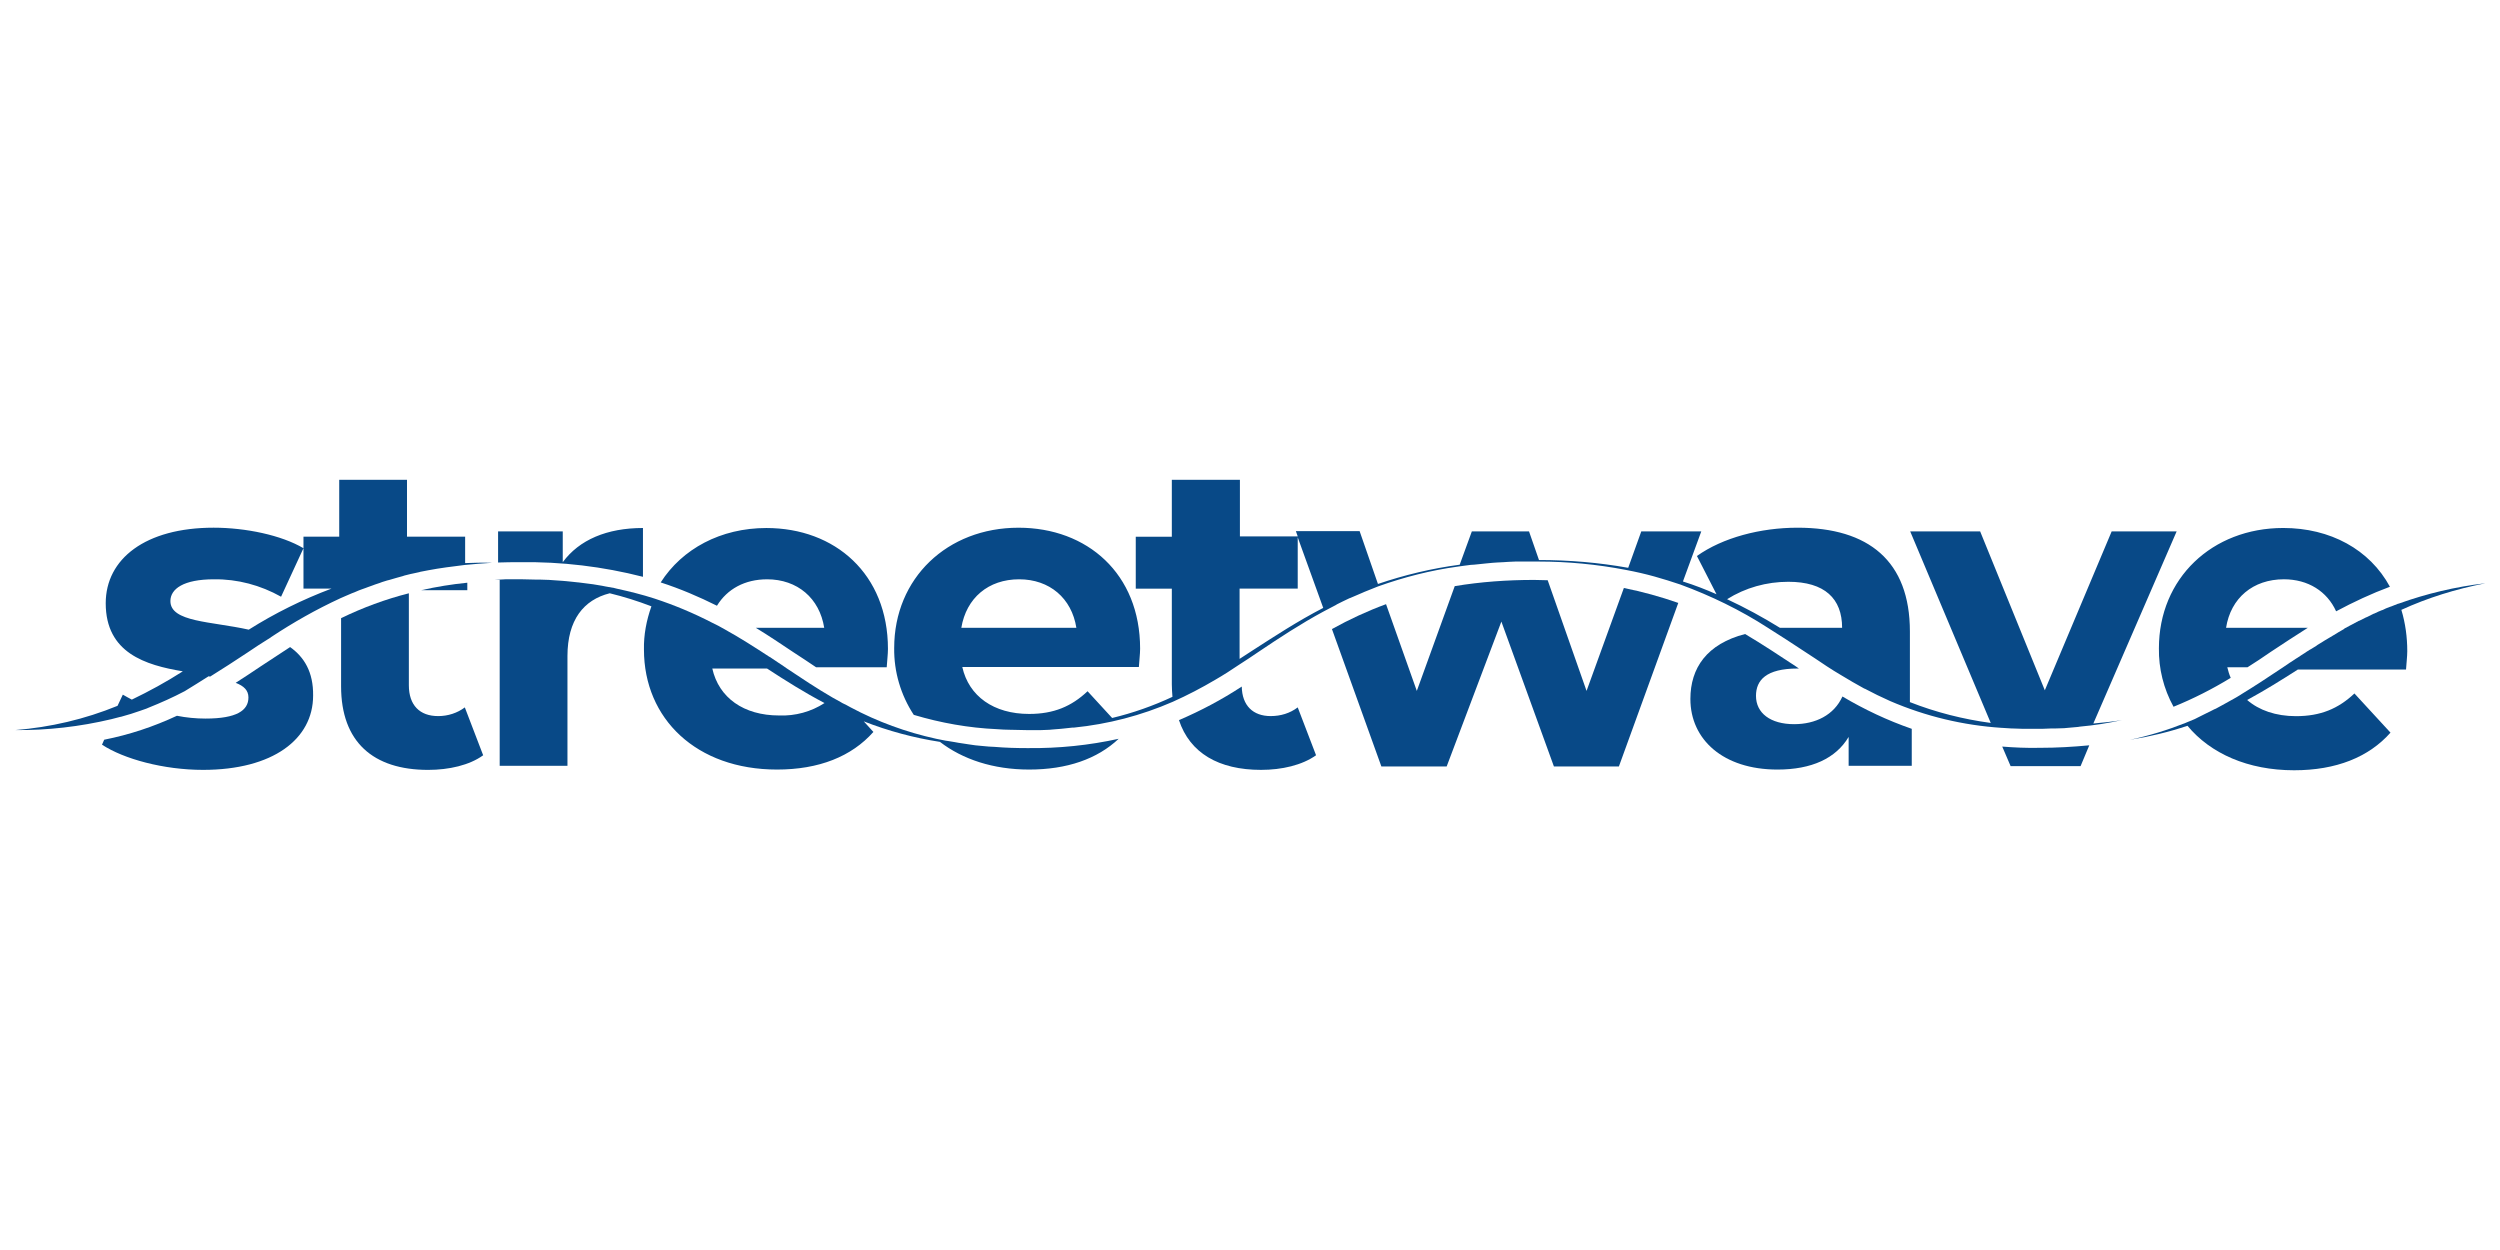 <?xml version="1.0" encoding="UTF-8"?>
<svg id="Layer_1" data-name="Layer 1" xmlns="http://www.w3.org/2000/svg" viewBox="0 0 200 100">
  <defs>
    <style>
      .cls-1 {
        fill: #084987;
      }
    </style>
  </defs>
  <path class="cls-1" d="M51.437,46.145v-3.905c-2.885,0-5.099.945-6.417,2.736v-2.462h-5.173v2.487c.572-.025,1.144-.025,1.766-.025,3.308-.05,6.616.348,9.824,1.169ZM173.882,56.541c1.592-.647,3.109-1.418,4.576-2.313-.124-.274-.199-.547-.274-.846h1.617c.622-.398,1.244-.796,1.841-1.219.97-.647,1.965-1.293,2.985-1.94h-6.541c.373-2.388,2.164-3.88,4.626-3.88,1.94,0,3.457.97,4.178,2.562,1.393-.746,2.835-1.418,4.303-1.965-1.617-2.985-4.775-4.701-8.531-4.701-5.696,0-9.949,4.029-9.949,9.625-.025,1.617.373,3.233,1.169,4.676h0ZM61.361,46.344c2.437,0,4.203,1.517,4.576,3.88h-5.472c1.02.622,2.015,1.293,2.985,1.94.622.398,1.244.821,1.841,1.219h5.646c.025-.448.099-1.045.099-1.467,0-5.994-4.228-9.675-9.725-9.675-3.656,0-6.74,1.666-8.456,4.353,1.542.497,3.059,1.144,4.502,1.865.821-1.343,2.238-2.114,4.004-2.114ZM37.211,45.05v-2.114h-4.651v-4.552h-5.422v4.552h-2.86v4.154h2.238c-2.313.871-4.527,1.965-6.616,3.283-3.01-.672-6.268-.597-6.268-2.288,0-.97,1.045-1.741,3.482-1.741,1.89-.025,3.731.473,5.372,1.393l1.791-3.88c-1.766-1.045-4.626-1.642-7.188-1.642-5.447,0-8.631,2.487-8.631,6.044,0,3.98,3.184,4.95,6.168,5.447-1.318.846-2.686,1.592-4.079,2.263-.249-.124-.497-.274-.721-.398l-.423.895c-2.612,1.069-5.372,1.716-8.183,1.94,2.587.025,5.173-.274,7.685-.871.224-.05.448-.124.672-.174l.124-.025c.199-.05.398-.124.597-.174l.174-.05c.174-.05.348-.124.522-.174l.224-.075c.174-.05.323-.124.497-.174.05-.025.124-.05.174-.075.995-.398,1.94-.821,2.885-1.318.647-.398,1.293-.796,1.915-1.194l.124.025c.995-.622,1.965-1.244,2.935-1.89.622-.423,1.268-.846,1.915-1.244l.025-.025c1.766-1.169,3.606-2.214,5.546-3.109l.398-.174.174-.075c.124-.05.224-.099.348-.149l.199-.075.348-.149.199-.075.348-.124.199-.075.348-.124.199-.075.373-.124.199-.075.398-.124.199-.05.423-.124.174-.05.448-.124.149-.05.497-.124.124-.025.572-.124.075-.025.647-.124c.92-.174,1.89-.298,2.91-.423.696-.075,1.443-.124,2.214-.174h-.075c-.721-.025-1.418,0-2.114.025h0ZM174.131,42.514h-5.198l-5.347,12.71-5.173-12.71h-5.596l6.442,15.321c-2.214-.298-4.377-.846-6.467-1.666v-5.646c0-5.646-3.308-8.307-8.979-8.307-2.985,0-5.994.796-8.059,2.263l1.567,3.059c-.846-.373-1.741-.721-2.686-1.02l1.467-4.004h-4.8l-1.045,2.91c-2.363-.423-4.751-.622-7.138-.622l-.796-2.288h-4.576l-.97,2.661c-2.238.298-4.427.821-6.541,1.542l-1.467-4.228h-5.099l.149.423h-4.626v-4.527h-5.447v4.552h-2.885v4.154h2.885v7.661c0,.323.025.672.05.995-1.542.721-3.159,1.293-4.825,1.691l-1.965-2.139c-1.293,1.219-2.711,1.816-4.676,1.816-2.835,0-4.825-1.418-5.347-3.756h14.127c.025-.448.099-1.045.099-1.467,0-5.994-4.228-9.675-9.725-9.675-5.696,0-9.949,4.029-9.949,9.625-.025,1.89.522,3.756,1.567,5.347,2.164.647,4.402,1.045,6.641,1.144.373.025.721.05,1.119.05h.05c.373,0,.771.025,1.169.025h1.219l.647-.025.274-.025.622-.05.249-.025.696-.075h.124c2.736-.274,5.397-.97,7.909-2.064,1.169-.522,2.313-1.119,3.407-1.766.647-.373,1.268-.771,1.89-1.194.522-.323,1.02-.672,1.542-1.02,1.666-1.119,3.358-2.238,5.248-3.258.323-.174.647-.348.995-.522l.025-.025c.323-.174.672-.323,1.02-.497l.075-.025c.348-.149.696-.298,1.045-.448l.05-.025c.373-.149.746-.298,1.119-.448,2.089-.746,4.228-1.293,6.417-1.592.174-.025.373-.05.547-.075l.199-.025c.174-.025.348-.05.522-.05l.249-.025c.249-.025.473-.05.721-.075l.522-.05.373-.025.497-.025.373-.025.572-.025h1.841c2.363,0,4.701.224,7.014.672.796.149,1.542.323,2.263.522.721.199,1.418.423,2.089.647,2.437.895,4.8,2.04,6.989,3.457.995.622,1.94,1.244,2.885,1.865.622.398,1.244.821,1.841,1.219.373.249.746.473,1.119.696.622.373,1.244.746,1.89,1.094h.025c.647.348,1.318.672,2.04.995,2.835,1.219,5.845,1.94,8.929,2.139h.025c.249.025.522.025.796.05h.099c.249,0,.497.025.746.025h1.094c.373,0,.746,0,1.119-.025h.298c.274,0,.547-.025.796-.025l.274-.025c.298-.025.572-.05.846-.075l.149-.025c1.119-.099,2.238-.274,3.358-.522-.721.124-1.492.199-2.288.274l6.666-15.371ZM81.533,46.344c2.437,0,4.203,1.517,4.576,3.88h-9.203c.398-2.388,2.164-3.88,4.626-3.88ZM100.162,52.064l-.995.647v-5.621h4.651v-4.104l2.04,5.646c-2.064,1.069-3.88,2.263-5.696,3.432h0ZM143.066,50.224h-.672c-1.368-.846-2.786-1.617-4.228-2.288,1.467-.92,3.159-1.393,4.9-1.393,2.91,0,4.303,1.343,4.303,3.681h-4.303Z"/>
  <path class="cls-1" d="M37.385,46.617c-1.244.124-2.462.323-3.681.597h3.681v-.597Z"/>
  <path class="cls-1" d="M35.047,57.287c-1.467,0-2.338-.871-2.338-2.462v-7.362c-1.865.473-3.681,1.144-5.422,1.99v5.447c0,4.452,2.562,6.691,6.964,6.691,1.666,0,3.308-.373,4.402-1.169l-1.467-3.83c-.597.448-1.343.696-2.139.696Z"/>
  <path class="cls-1" d="M23.208,51.766c-.796.522-1.592,1.045-2.388,1.567-.647.448-1.318.871-1.965,1.293.647.249,1.02.597,1.02,1.169,0,1.045-.945,1.691-3.432,1.691-.771,0-1.542-.075-2.288-.224-1.865.871-3.805,1.517-5.82,1.915l-.174.398c1.741,1.144,4.925,2.015,8.083,2.015,5.596,0,8.805-2.462,8.805-5.944.025-1.89-.721-3.084-1.841-3.88h0Z"/>
  <path class="cls-1" d="M160.178,59.725l.672,1.567h5.596l.696-1.666c-1.318.124-2.612.199-3.93.199-1.094.025-2.089-.025-3.034-.099Z"/>
  <path class="cls-1" d="M143.538,57.934c-1.915,0-3.059-.895-3.059-2.263,0-1.244.796-2.189,3.333-2.189h.099l-.249-.174c-1.318-.871-2.636-1.741-4.054-2.587-3.059.796-4.377,2.711-4.377,5.198,0,3.233,2.612,5.646,6.964,5.646,2.736,0,4.676-.895,5.696-2.612v2.313h5.049v-2.96c-1.94-.672-3.781-1.542-5.546-2.587-.672,1.492-2.164,2.214-3.855,2.214h0Z"/>
  <path class="cls-1" d="M198.779,46.667c-2.338.274-4.651.821-6.865,1.617l-.099.025-.497.199-.149.05c-.199.075-.398.149-.572.249h-.025c-.199.075-.423.174-.622.274l-.075.025-.497.249-.124.05-.497.249-.075.025c-.373.199-.746.398-1.119.597l-.05.05-.473.274-.075.05c-.348.199-.696.423-1.045.622l-.075.05-.448.274-.099.075-.448.274-.05.025c-.174.099-.348.224-.497.323l-.05.025-.448.298-.124.075-.373.249-.124.075-.473.323c-1.119.746-2.238,1.492-3.383,2.189l-.075.05c-.174.099-.348.224-.547.323l-.224.124-.448.249-.224.124c-.174.099-.373.199-.547.298l-.124.05c-.199.099-.423.224-.647.323l-.249.124-.448.224-.249.124c-.174.075-.373.149-.547.224l-.174.075c-1.443.572-2.91,1.02-4.427,1.343,1.567-.249,3.109-.622,4.601-1.119,1.841,2.214,4.825,3.557,8.531,3.557,3.358,0,5.969-1.045,7.71-3.01l-2.885-3.134c-1.293,1.219-2.711,1.816-4.676,1.816-1.617,0-2.96-.473-3.905-1.293,1.418-.771,2.736-1.592,4.054-2.437h8.655c.025-.448.099-1.045.099-1.467,0-1.119-.149-2.238-.473-3.308,2.114-.97,4.377-1.666,6.666-2.114Z"/>
  <path class="cls-1" d="M82.254,59.849c-.945,0-1.816-.025-2.686-.099l-.473-.025-.547-.05-.522-.05-.522-.075-.323-.05-.497-.075-.274-.05c-.199-.025-.398-.075-.597-.099l-.174-.025c-.249-.05-.497-.099-.746-.149-2.388-.522-4.701-1.368-6.84-2.512-.224-.124-.448-.249-.672-.348l-.124-.075c-.224-.124-.448-.249-.672-.373-1.244-.721-2.437-1.517-3.631-2.313l-.249-.174-1.119-.746-.05-.025c-1.144-.746-2.338-1.517-3.606-2.214-.298-.174-.622-.348-.945-.497-1.492-.771-3.034-1.418-4.626-1.94-.995-.323-2.015-.572-3.034-.796l-.199-.05-.696-.124-.249-.05c-.249-.05-.497-.075-.746-.124l-.199-.025c-.323-.05-.647-.075-.97-.124h-.025c-.298-.025-.622-.075-.945-.099l-.298-.025c-.249-.025-.473-.025-.721-.05l-.348-.025c-.249,0-.497-.025-.746-.025h-.323c-.348,0-.721-.025-1.094-.025h-1.318l-.473.025-.373.025h.373v14.873h5.422v-8.78c0-2.885,1.293-4.502,3.383-5.024,1.119.274,2.238.622,3.333,1.045-.398,1.119-.622,2.288-.597,3.457,0,5.546,4.203,9.601,10.645,9.601,3.358,0,5.969-1.045,7.71-3.01l-.771-.846c1.965.771,4.004,1.318,6.094,1.642,1.816,1.393,4.253,2.214,7.138,2.214,3.034,0,5.447-.846,7.163-2.462-2.363.522-4.8.771-7.238.746h0ZM62.331,57.238c-2.835,0-4.825-1.418-5.347-3.756h4.377c1.492.97,2.985,1.915,4.601,2.761-1.069.696-2.338,1.045-3.631.995Z"/>
  <path class="cls-1" d="M101.654,57.287c-1.418,0-2.288-.846-2.313-2.363-1.592,1.045-3.283,1.94-5.024,2.686.871,2.636,3.184,3.98,6.566,3.98,1.666,0,3.283-.373,4.402-1.169l-1.467-3.83c-.622.473-1.368.696-2.164.696Z"/>
  <path class="cls-1" d="M126.924,55.273l-3.109-8.854c-.348,0-.721-.025-1.094-.025-2.139,0-4.253.149-6.342.497l-3.034,8.382-2.462-6.939c-1.492.547-2.935,1.219-4.328,1.99l3.955,10.993h5.223l4.377-11.59,4.203,11.59h5.198l4.751-13.083c-1.418-.497-2.86-.895-4.353-1.194l-2.985,8.233Z"/>
</svg>